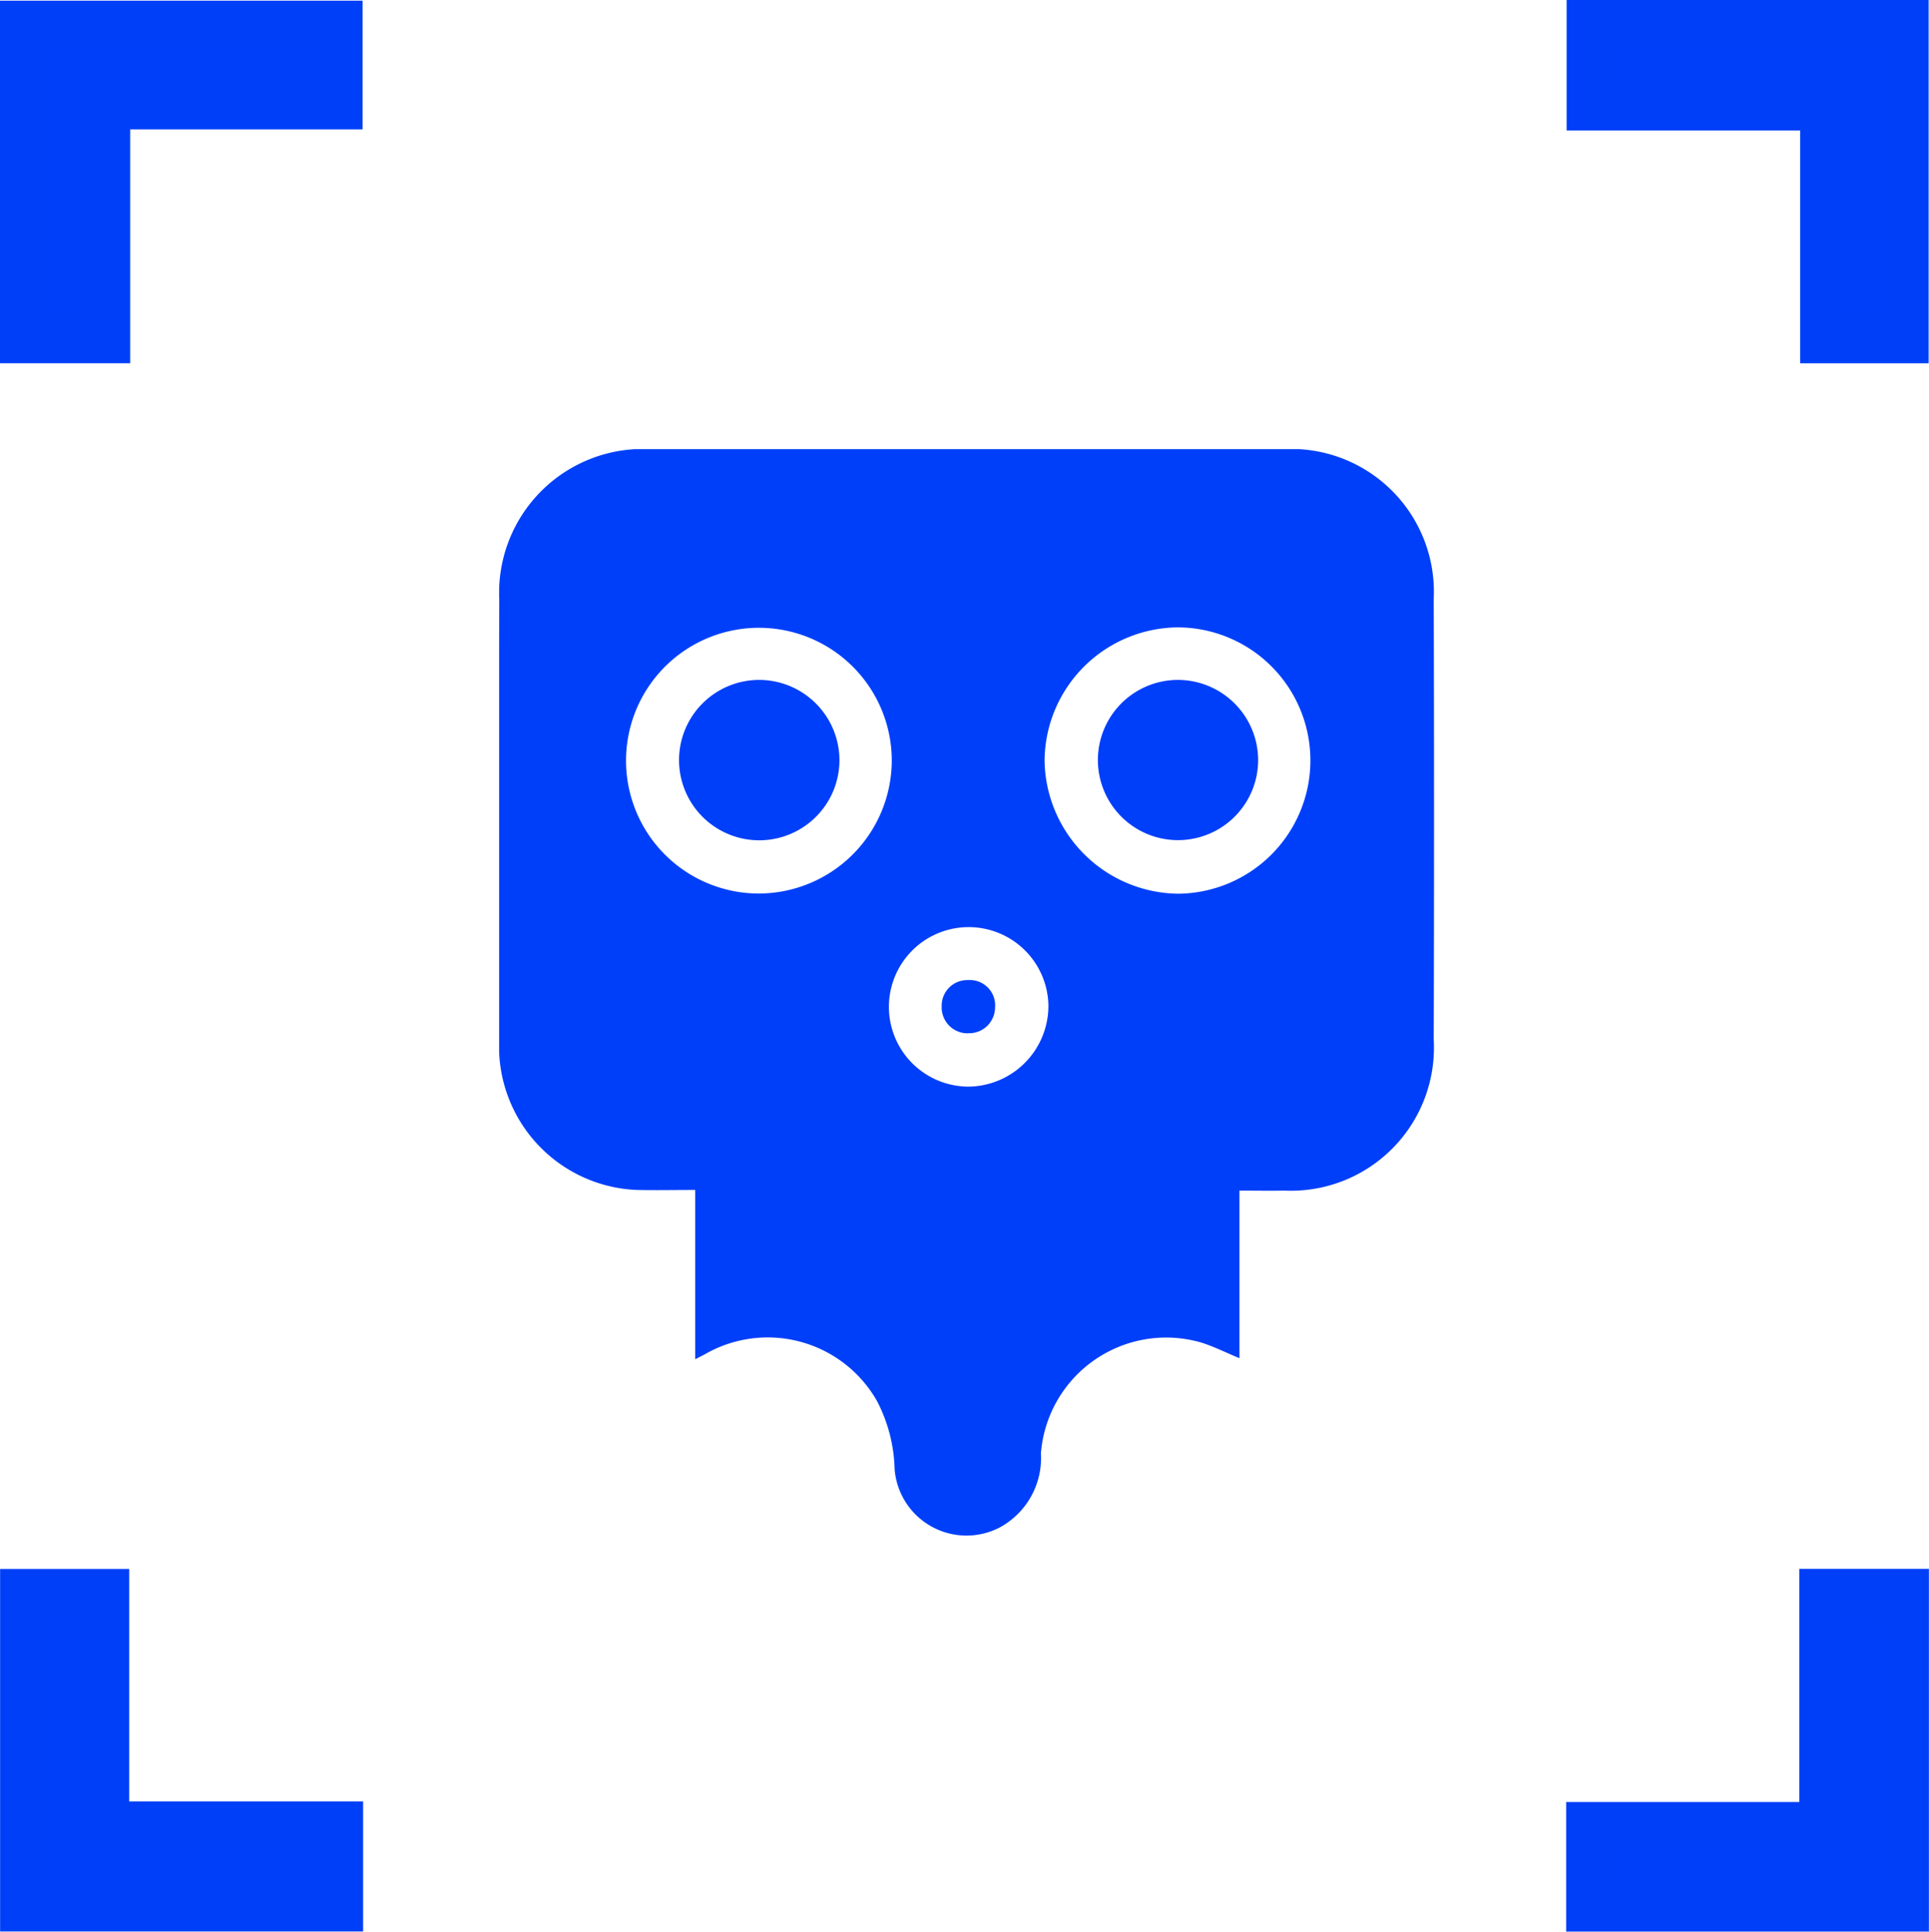 <svg xmlns="http://www.w3.org/2000/svg" xmlns:xlink="http://www.w3.org/1999/xlink" width="72.923" height="73.026" viewBox="0 0 72.923 73.026">
  <defs>
    <clipPath id="clip-path">
      <rect id="Rectangle_55" data-name="Rectangle 55" width="35.343" height="41.075" fill="#003ff9"/>
    </clipPath>
  </defs>
  <g id="threat-hunting" transform="translate(1 1)">
    <g id="Group_51" data-name="Group 51" transform="translate(0 0)">
      <path id="Path_46" data-name="Path 46" d="M2.921,11.748H0V.04H11.707V2.906H2.921Z" transform="translate(0 -0.015)" fill="#003ff9" stroke="#003ff8" stroke-width="2"/>
      <path id="Path_47" data-name="Path 47" d="M107.664,11.734h-2.856v-8.8H95.979V0h11.685Z" transform="translate(-36.755 0)" fill="#003ff9" stroke="#003ff8" stroke-width="2"/>
      <path id="Path_48" data-name="Path 48" d="M11.729,104.912v2.918H.006V96.125H2.887v8.787Z" transform="translate(-0.002 -36.81)" fill="#003ff9" stroke="#003ff8" stroke-width="2"/>
      <path id="Path_49" data-name="Path 49" d="M95.95,107.833v-2.9h8.813V96.118h2.9v11.715Z" transform="translate(-36.744 -36.808)" fill="#003ff9" stroke="#003ff8" stroke-width="2"/>
      <g id="Group_52" data-name="Group 52" transform="translate(17.869 15.98)">
        <g id="Group_52-2" data-name="Group 52" transform="translate(0 0)" clip-path="url(#clip-path)">
          <path id="Path_68" data-name="Path 68" d="M7.412,34.407v-6.4c-.773,0-1.484.015-2.195,0A5.43,5.43,0,0,1,0,22.375c0-5.56-.013-11.119.005-16.679A5.441,5.441,0,0,1,5.732,0Q17.689,0,29.645,0a5.4,5.4,0,0,1,5.686,5.652q.024,8.34,0,16.679a5.408,5.408,0,0,1-5.644,5.7c-.55.011-1.1,0-1.7,0v6.337c-.525-.218-.971-.444-1.441-.591a4.749,4.749,0,0,0-6.065,4.185,2.985,2.985,0,0,1-1.539,2.794,2.725,2.725,0,0,1-3.991-2.191,5.884,5.884,0,0,0-.667-2.58A4.752,4.752,0,0,0,7.8,34.206c-.085.047-.173.09-.386.2M30.668,11.8a5.028,5.028,0,0,0-5-5.062,5.08,5.08,0,0,0-5.049,5.03,5.109,5.109,0,0,0,5.05,5.039,5.043,5.043,0,0,0,5-5.007M14.843,11.8a5.023,5.023,0,1,0-5.006,5,5.039,5.039,0,0,0,5.006-5m5.922,9.254A3.015,3.015,0,1,0,17.733,24.1a3.053,3.053,0,0,0,3.031-3.037" transform="translate(0 0)" fill="#003ff9"/>
          <path id="Path_69" data-name="Path 69" d="M44.085,17.674a3.029,3.029,0,1,1-3.053-3.018,3.038,3.038,0,0,1,3.053,3.018" transform="translate(-15.392 -5.932)" fill="#003ff9"/>
          <path id="Path_70" data-name="Path 70" d="M17.49,17.664a3.032,3.032,0,1,1-3.065-3.008,3.042,3.042,0,0,1,3.065,3.008" transform="translate(-4.625 -5.932)" fill="#003ff9"/>
          <path id="Path_71" data-name="Path 71" d="M29.1,35.737a.981.981,0,0,1-.991-1.013.969.969,0,0,1,1-1,.957.957,0,0,1,1.018,1.038.982.982,0,0,1-1.033.971" transform="translate(-11.379 -13.652)" fill="#003ff9"/>
        </g>
      </g>
    </g>
  </g>
</svg>
